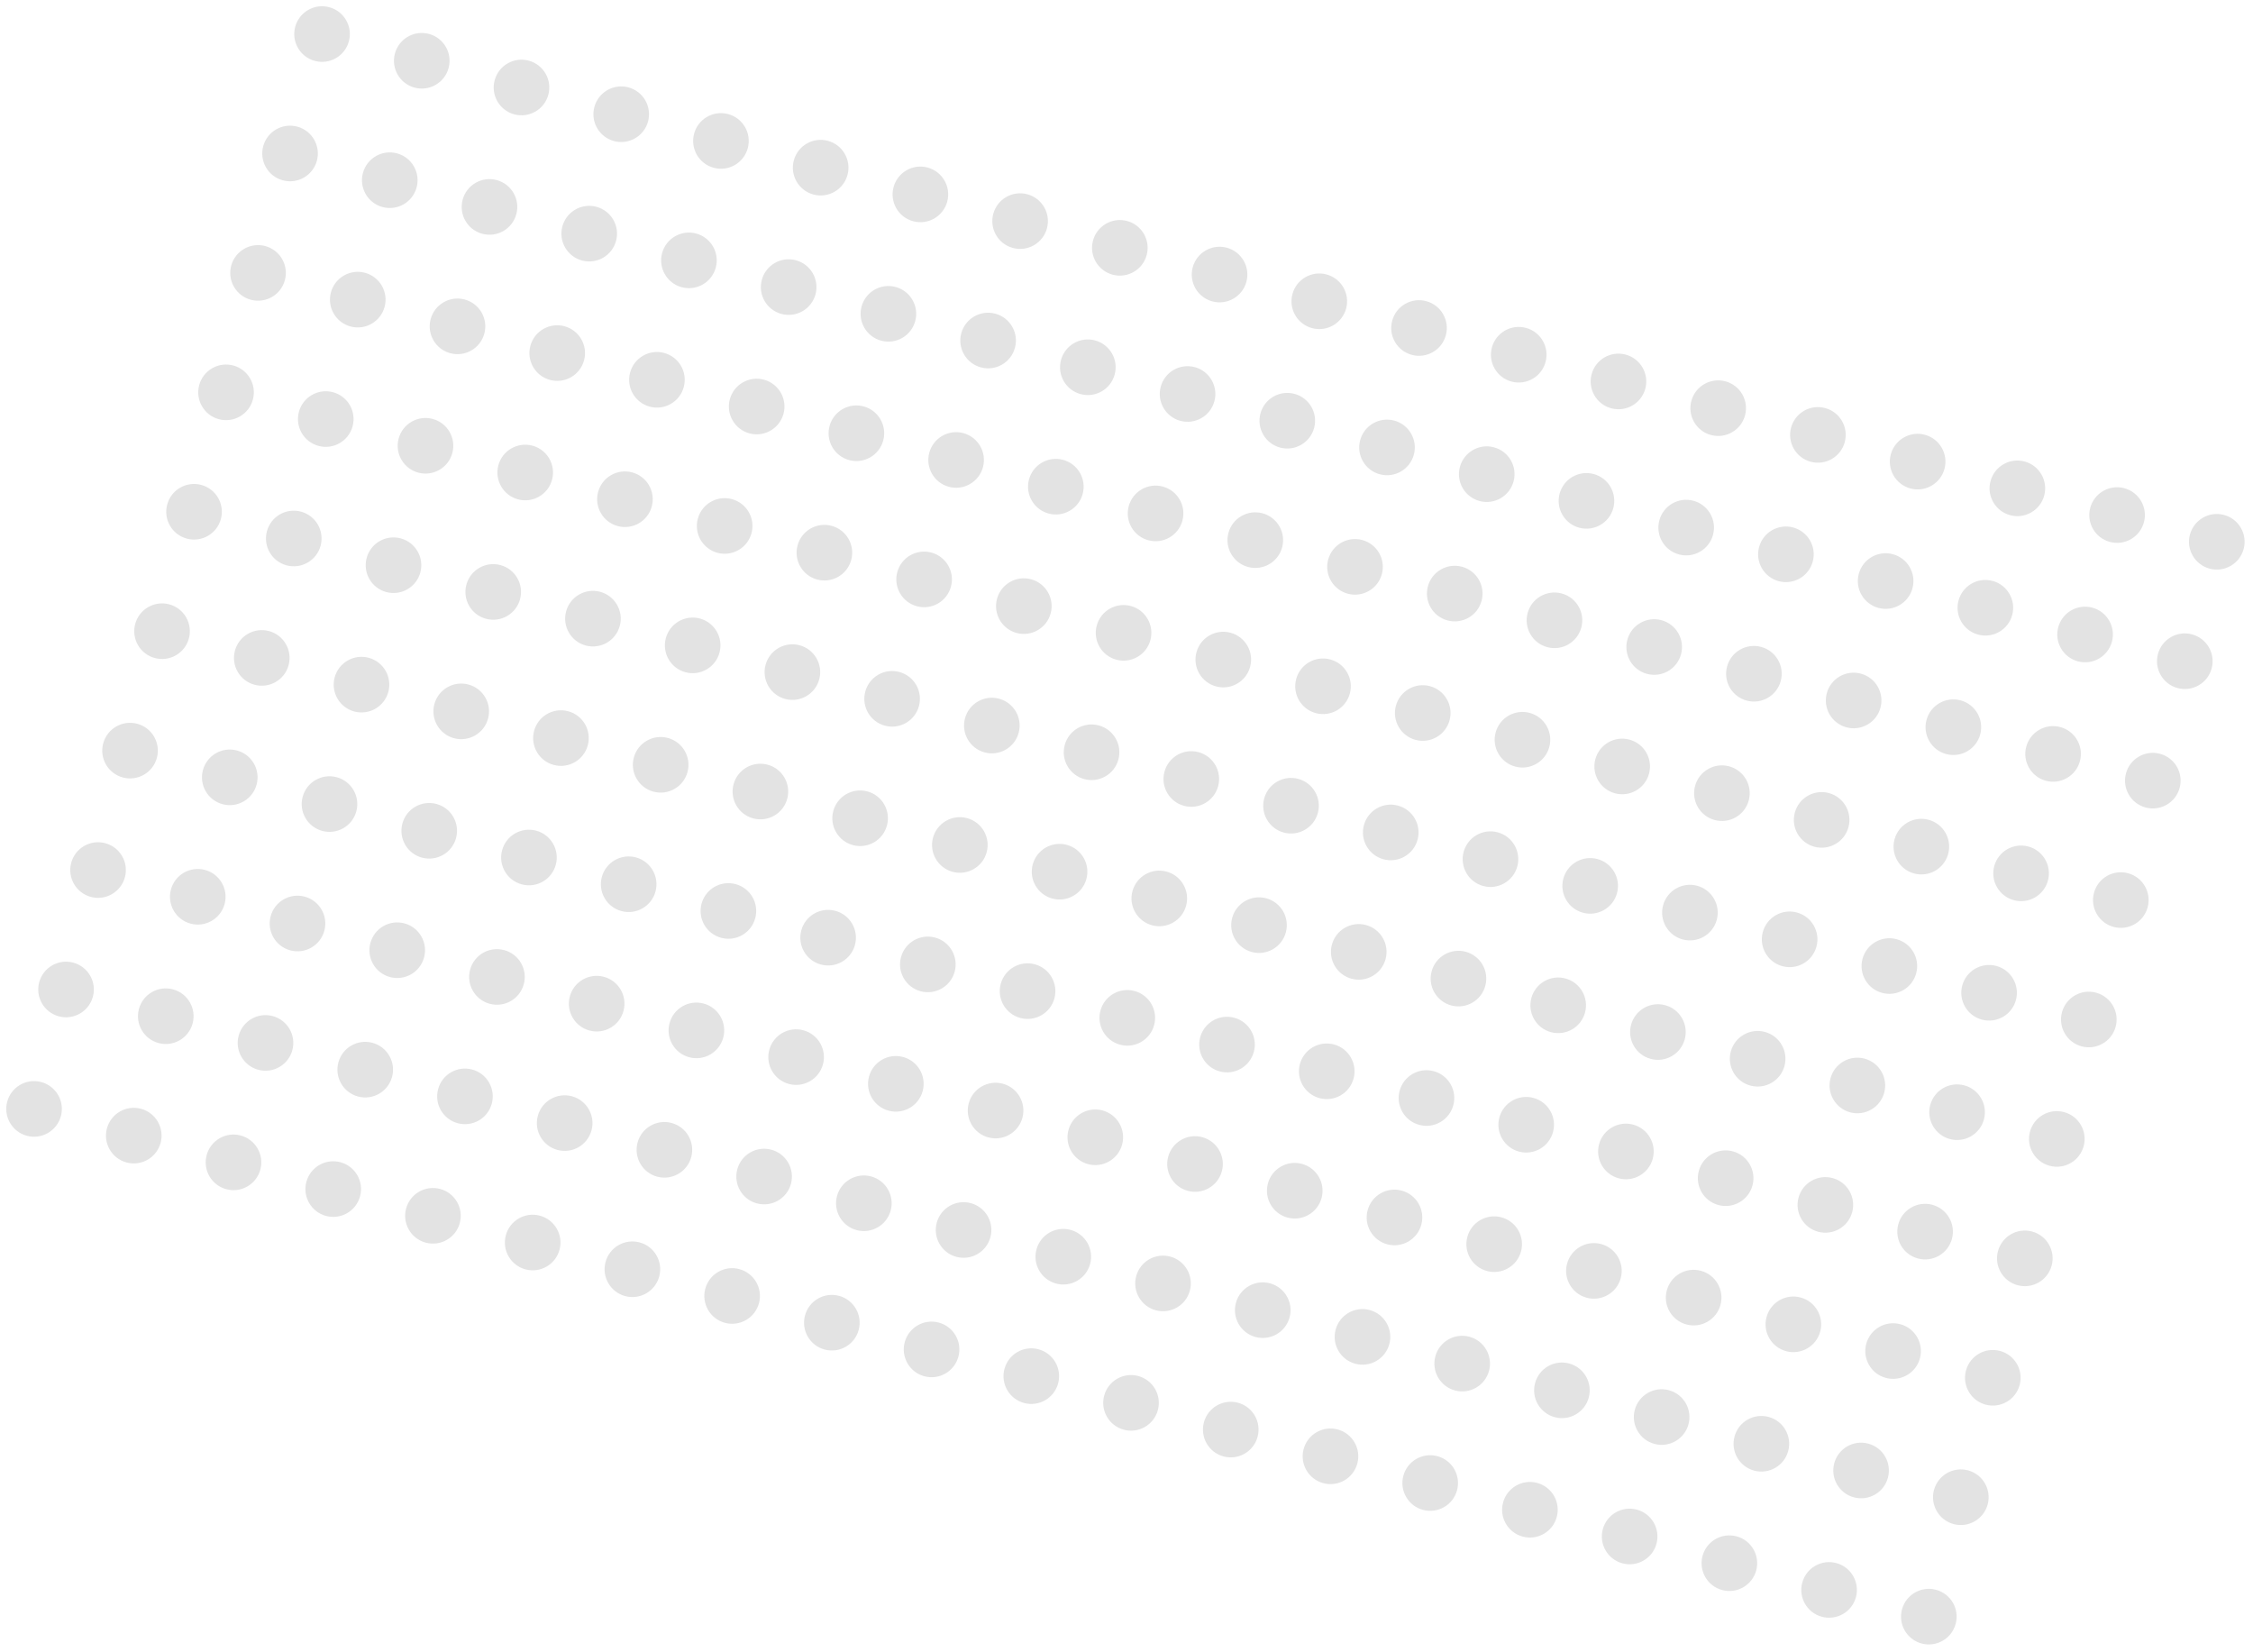 <?xml version="1.0" encoding="UTF-8"?> <svg xmlns="http://www.w3.org/2000/svg" width="360" height="264" viewBox="0 0 360 264" fill="none"> <circle cx="51.459" cy="5.441" r="4.442" transform="rotate(15 51.459 5.441)" fill="#E3E3E3"></circle> <circle cx="67.392" cy="9.71" r="4.442" transform="rotate(15 67.392 9.71)" fill="#E3E3E3"></circle> <circle cx="83.328" cy="13.98" r="4.442" transform="rotate(15 83.328 13.98)" fill="#E3E3E3"></circle> <circle cx="99.262" cy="18.25" r="4.442" transform="rotate(15 99.262 18.25)" fill="#E3E3E3"></circle> <circle cx="115.197" cy="22.519" r="4.442" transform="rotate(15 115.197 22.519)" fill="#E3E3E3"></circle> <circle cx="131.131" cy="26.789" r="4.442" transform="rotate(15 131.131 26.789)" fill="#E3E3E3"></circle> <circle cx="147.066" cy="31.059" r="4.442" transform="rotate(15 147.066 31.059)" fill="#E3E3E3"></circle> <circle cx="163" cy="35.328" r="4.442" transform="rotate(15 163 35.328)" fill="#E3E3E3"></circle> <circle cx="178.936" cy="39.598" r="4.442" transform="rotate(15 178.936 39.598)" fill="#E3E3E3"></circle> <circle cx="194.87" cy="43.868" r="4.442" transform="rotate(15 194.87 43.868)" fill="#E3E3E3"></circle> <circle cx="210.805" cy="48.138" r="4.442" transform="rotate(15 210.805 48.138)" fill="#E3E3E3"></circle> <circle cx="226.74" cy="52.407" r="4.442" transform="rotate(15 226.74 52.407)" fill="#E3E3E3"></circle> <circle cx="242.674" cy="56.677" r="4.442" transform="rotate(15 242.674 56.677)" fill="#E3E3E3"></circle> <circle cx="258.609" cy="60.947" r="4.442" transform="rotate(15 258.609 60.947)" fill="#E3E3E3"></circle> <circle cx="274.544" cy="65.216" r="4.442" transform="rotate(15 274.544 65.216)" fill="#E3E3E3"></circle> <circle cx="290.478" cy="69.486" r="4.442" transform="rotate(15 290.478 69.486)" fill="#E3E3E3"></circle> <circle cx="306.414" cy="73.756" r="4.442" transform="rotate(15 306.414 73.756)" fill="#E3E3E3"></circle> <circle cx="322.348" cy="78.025" r="4.442" transform="rotate(15 322.348 78.025)" fill="#E3E3E3"></circle> <circle cx="338.283" cy="82.295" r="4.442" transform="rotate(15 338.283 82.295)" fill="#E3E3E3"></circle> <circle cx="354.217" cy="86.565" r="4.442" transform="rotate(15 354.217 86.565)" fill="#E3E3E3"></circle> <circle cx="46.345" cy="24.523" r="4.442" transform="rotate(15 46.345 24.523)" fill="#E3E3E3"></circle> <circle cx="62.28" cy="28.792" r="4.442" transform="rotate(15 62.28 28.792)" fill="#E3E3E3"></circle> <circle cx="78.214" cy="33.062" r="4.442" transform="rotate(15 78.214 33.062)" fill="#E3E3E3"></circle> <circle cx="94.149" cy="37.332" r="4.442" transform="rotate(15 94.149 37.332)" fill="#E3E3E3"></circle> <circle cx="110.083" cy="41.601" r="4.442" transform="rotate(15 110.083 41.601)" fill="#E3E3E3"></circle> <circle cx="126.018" cy="45.871" r="4.442" transform="rotate(15 126.018 45.871)" fill="#E3E3E3"></circle> <circle cx="141.954" cy="50.141" r="4.442" transform="rotate(15 141.954 50.141)" fill="#E3E3E3"></circle> <circle cx="157.887" cy="54.41" r="4.442" transform="rotate(15 157.887 54.41)" fill="#E3E3E3"></circle> <circle cx="173.823" cy="58.68" r="4.442" transform="rotate(15 173.823 58.68)" fill="#E3E3E3"></circle> <circle cx="189.757" cy="62.95" r="4.442" transform="rotate(15 189.757 62.95)" fill="#E3E3E3"></circle> <circle cx="205.692" cy="67.22" r="4.442" transform="rotate(15 205.692 67.22)" fill="#E3E3E3"></circle> <circle cx="221.626" cy="71.489" r="4.442" transform="rotate(15 221.626 71.489)" fill="#E3E3E3"></circle> <circle cx="237.562" cy="75.759" r="4.442" transform="rotate(15 237.562 75.759)" fill="#E3E3E3"></circle> <circle cx="253.496" cy="80.028" r="4.442" transform="rotate(15 253.496 80.028)" fill="#E3E3E3"></circle> <circle cx="269.43" cy="84.298" r="4.442" transform="rotate(15 269.43 84.298)" fill="#E3E3E3"></circle> <circle cx="285.366" cy="88.568" r="4.442" transform="rotate(15 285.366 88.568)" fill="#E3E3E3"></circle> <circle cx="301.3" cy="92.838" r="4.442" transform="rotate(15 301.3 92.838)" fill="#E3E3E3"></circle> <circle cx="317.235" cy="97.107" r="4.442" transform="rotate(15 317.235 97.107)" fill="#E3E3E3"></circle> <circle cx="333.169" cy="101.377" r="4.442" transform="rotate(15 333.169 101.377)" fill="#E3E3E3"></circle> <circle cx="349.104" cy="105.647" r="4.442" transform="rotate(15 349.104 105.647)" fill="#E3E3E3"></circle> <circle cx="41.232" cy="43.605" r="4.442" transform="rotate(15 41.232 43.605)" fill="#E3E3E3"></circle> <circle cx="57.166" cy="47.874" r="4.442" transform="rotate(15 57.166 47.874)" fill="#E3E3E3"></circle> <circle cx="73.101" cy="52.144" r="4.442" transform="rotate(15 73.101 52.144)" fill="#E3E3E3"></circle> <circle cx="89.036" cy="56.414" r="4.442" transform="rotate(15 89.036 56.414)" fill="#E3E3E3"></circle> <circle cx="104.97" cy="60.683" r="4.442" transform="rotate(15 104.97 60.683)" fill="#E3E3E3"></circle> <circle cx="120.906" cy="64.953" r="4.442" transform="rotate(15 120.906 64.953)" fill="#E3E3E3"></circle> <circle cx="136.84" cy="69.223" r="4.442" transform="rotate(15 136.84 69.223)" fill="#E3E3E3"></circle> <circle cx="152.775" cy="73.492" r="4.442" transform="rotate(15 152.775 73.492)" fill="#E3E3E3"></circle> <circle cx="168.709" cy="77.762" r="4.442" transform="rotate(15 168.709 77.762)" fill="#E3E3E3"></circle> <circle cx="184.645" cy="82.032" r="4.442" transform="rotate(15 184.645 82.032)" fill="#E3E3E3"></circle> <circle cx="200.579" cy="86.302" r="4.442" transform="rotate(15 200.579 86.302)" fill="#E3E3E3"></circle> <circle cx="216.513" cy="90.571" r="4.442" transform="rotate(15 216.513 90.571)" fill="#E3E3E3"></circle> <circle cx="232.449" cy="94.841" r="4.442" transform="rotate(15 232.449 94.841)" fill="#E3E3E3"></circle> <circle cx="248.383" cy="99.111" r="4.442" transform="rotate(15 248.383 99.111)" fill="#E3E3E3"></circle> <circle cx="264.318" cy="103.38" r="4.442" transform="rotate(15 264.318 103.38)" fill="#E3E3E3"></circle> <circle cx="280.252" cy="107.65" r="4.442" transform="rotate(15 280.252 107.65)" fill="#E3E3E3"></circle> <circle cx="296.187" cy="111.92" r="4.442" transform="rotate(15 296.187 111.92)" fill="#E3E3E3"></circle> <circle cx="312.122" cy="116.189" r="4.442" transform="rotate(15 312.122 116.189)" fill="#E3E3E3"></circle> <circle cx="328.057" cy="120.459" r="4.442" transform="rotate(15 328.057 120.459)" fill="#E3E3E3"></circle> <circle cx="343.991" cy="124.729" r="4.442" transform="rotate(15 343.991 124.729)" fill="#E3E3E3"></circle> <circle cx="36.119" cy="62.687" r="4.442" transform="rotate(15 36.119 62.687)" fill="#E3E3E3"></circle> <circle cx="52.053" cy="66.956" r="4.442" transform="rotate(15 52.053 66.956)" fill="#E3E3E3"></circle> <circle cx="67.988" cy="71.226" r="4.442" transform="rotate(15 67.988 71.226)" fill="#E3E3E3"></circle> <circle cx="83.923" cy="75.496" r="4.442" transform="rotate(15 83.923 75.496)" fill="#E3E3E3"></circle> <circle cx="99.858" cy="79.765" r="4.442" transform="rotate(15 99.858 79.765)" fill="#E3E3E3"></circle> <circle cx="115.792" cy="84.035" r="4.442" transform="rotate(15 115.792 84.035)" fill="#E3E3E3"></circle> <circle cx="131.727" cy="88.305" r="4.442" transform="rotate(15 131.727 88.305)" fill="#E3E3E3"></circle> <circle cx="147.662" cy="92.575" r="4.442" transform="rotate(15 147.662 92.575)" fill="#E3E3E3"></circle> <circle cx="163.596" cy="96.844" r="4.442" transform="rotate(15 163.596 96.844)" fill="#E3E3E3"></circle> <circle cx="179.531" cy="101.114" r="4.442" transform="rotate(15 179.531 101.114)" fill="#E3E3E3"></circle> <circle cx="195.466" cy="105.384" r="4.442" transform="rotate(15 195.466 105.384)" fill="#E3E3E3"></circle> <circle cx="211.401" cy="109.653" r="4.442" transform="rotate(15 211.401 109.653)" fill="#E3E3E3"></circle> <circle cx="227.335" cy="113.923" r="4.442" transform="rotate(15 227.335 113.923)" fill="#E3E3E3"></circle> <circle cx="243.27" cy="118.193" r="4.442" transform="rotate(15 243.27 118.193)" fill="#E3E3E3"></circle> <circle cx="259.205" cy="122.462" r="4.442" transform="rotate(15 259.205 122.462)" fill="#E3E3E3"></circle> <circle cx="275.139" cy="126.732" r="4.442" transform="rotate(15 275.139 126.732)" fill="#E3E3E3"></circle> <circle cx="291.075" cy="131.002" r="4.442" transform="rotate(15 291.075 131.002)" fill="#E3E3E3"></circle> <circle cx="307.008" cy="135.271" r="4.442" transform="rotate(15 307.008 135.271)" fill="#E3E3E3"></circle> <circle cx="322.944" cy="139.541" r="4.442" transform="rotate(15 322.944 139.541)" fill="#E3E3E3"></circle> <circle cx="338.878" cy="143.811" r="4.442" transform="rotate(15 338.878 143.811)" fill="#E3E3E3"></circle> <circle cx="31.005" cy="81.769" r="4.442" transform="rotate(15 31.005 81.769)" fill="#E3E3E3"></circle> <circle cx="46.94" cy="86.038" r="4.442" transform="rotate(15 46.94 86.038)" fill="#E3E3E3"></circle> <circle cx="62.876" cy="90.308" r="4.442" transform="rotate(15 62.876 90.308)" fill="#E3E3E3"></circle> <circle cx="78.81" cy="94.578" r="4.442" transform="rotate(15 78.81 94.578)" fill="#E3E3E3"></circle> <circle cx="94.745" cy="98.847" r="4.442" transform="rotate(15 94.745 98.847)" fill="#E3E3E3"></circle> <circle cx="110.679" cy="103.117" r="4.442" transform="rotate(15 110.679 103.117)" fill="#E3E3E3"></circle> <circle cx="126.614" cy="107.387" r="4.442" transform="rotate(15 126.614 107.387)" fill="#E3E3E3"></circle> <circle cx="142.548" cy="111.656" r="4.442" transform="rotate(15 142.548 111.656)" fill="#E3E3E3"></circle> <circle cx="158.483" cy="115.926" r="4.442" transform="rotate(15 158.483 115.926)" fill="#E3E3E3"></circle> <circle cx="174.417" cy="120.196" r="4.442" transform="rotate(15 174.417 120.196)" fill="#E3E3E3"></circle> <circle cx="190.353" cy="124.466" r="4.442" transform="rotate(15 190.353 124.466)" fill="#E3E3E3"></circle> <circle cx="206.288" cy="128.735" r="4.442" transform="rotate(15 206.288 128.735)" fill="#E3E3E3"></circle> <circle cx="222.222" cy="133.005" r="4.442" transform="rotate(15 222.222 133.005)" fill="#E3E3E3"></circle> <circle cx="238.157" cy="137.275" r="4.442" transform="rotate(15 238.157 137.275)" fill="#E3E3E3"></circle> <circle cx="254.091" cy="141.544" r="4.442" transform="rotate(15 254.091 141.544)" fill="#E3E3E3"></circle> <circle cx="270.027" cy="145.814" r="4.442" transform="rotate(15 270.027 145.814)" fill="#E3E3E3"></circle> <circle cx="285.96" cy="150.084" r="4.442" transform="rotate(15 285.96 150.084)" fill="#E3E3E3"></circle> <circle cx="301.896" cy="154.353" r="4.442" transform="rotate(15 301.896 154.353)" fill="#E3E3E3"></circle> <circle cx="317.831" cy="158.623" r="4.442" transform="rotate(15 317.831 158.623)" fill="#E3E3E3"></circle> <circle cx="333.766" cy="162.893" r="4.442" transform="rotate(15 333.766 162.893)" fill="#E3E3E3"></circle> <circle cx="25.893" cy="100.851" r="4.442" transform="rotate(15 25.893 100.851)" fill="#E3E3E3"></circle> <circle cx="41.828" cy="105.12" r="4.442" transform="rotate(15 41.828 105.12)" fill="#E3E3E3"></circle> <circle cx="57.762" cy="109.39" r="4.442" transform="rotate(15 57.762 109.39)" fill="#E3E3E3"></circle> <circle cx="73.697" cy="113.66" r="4.442" transform="rotate(15 73.697 113.66)" fill="#E3E3E3"></circle> <circle cx="89.631" cy="117.929" r="4.442" transform="rotate(15 89.631 117.929)" fill="#E3E3E3"></circle> <circle cx="105.566" cy="122.199" r="4.442" transform="rotate(15 105.566 122.199)" fill="#E3E3E3"></circle> <circle cx="121.501" cy="126.469" r="4.442" transform="rotate(15 121.501 126.469)" fill="#E3E3E3"></circle> <circle cx="137.436" cy="130.738" r="4.442" transform="rotate(15 137.436 130.738)" fill="#E3E3E3"></circle> <circle cx="153.371" cy="135.008" r="4.442" transform="rotate(15 153.371 135.008)" fill="#E3E3E3"></circle> <circle cx="169.305" cy="139.278" r="4.442" transform="rotate(15 169.305 139.278)" fill="#E3E3E3"></circle> <circle cx="185.24" cy="143.548" r="4.442" transform="rotate(15 185.24 143.548)" fill="#E3E3E3"></circle> <circle cx="201.174" cy="147.817" r="4.442" transform="rotate(15 201.174 147.817)" fill="#E3E3E3"></circle> <circle cx="217.11" cy="152.087" r="4.442" transform="rotate(15 217.11 152.087)" fill="#E3E3E3"></circle> <circle cx="233.044" cy="156.357" r="4.442" transform="rotate(15 233.044 156.357)" fill="#E3E3E3"></circle> <circle cx="248.979" cy="160.626" r="4.442" transform="rotate(15 248.979 160.626)" fill="#E3E3E3"></circle> <circle cx="264.914" cy="164.896" r="4.442" transform="rotate(15 264.914 164.896)" fill="#E3E3E3"></circle> <circle cx="280.848" cy="169.166" r="4.442" transform="rotate(15 280.848 169.166)" fill="#E3E3E3"></circle> <circle cx="296.783" cy="173.435" r="4.442" transform="rotate(15 296.783 173.435)" fill="#E3E3E3"></circle> <circle cx="312.717" cy="177.705" r="4.442" transform="rotate(15 312.717 177.705)" fill="#E3E3E3"></circle> <circle cx="328.653" cy="181.975" r="4.442" transform="rotate(15 328.653 181.975)" fill="#E3E3E3"></circle> <circle cx="20.78" cy="119.933" r="4.442" transform="rotate(15 20.78 119.933)" fill="#E3E3E3"></circle> <circle cx="36.714" cy="124.202" r="4.442" transform="rotate(15 36.714 124.202)" fill="#E3E3E3"></circle> <circle cx="52.649" cy="128.472" r="4.442" transform="rotate(15 52.649 128.472)" fill="#E3E3E3"></circle> <circle cx="68.585" cy="132.742" r="4.442" transform="rotate(15 68.585 132.742)" fill="#E3E3E3"></circle> <circle cx="84.519" cy="137.011" r="4.442" transform="rotate(15 84.519 137.011)" fill="#E3E3E3"></circle> <circle cx="100.454" cy="141.281" r="4.442" transform="rotate(15 100.454 141.281)" fill="#E3E3E3"></circle> <circle cx="116.388" cy="145.551" r="4.442" transform="rotate(15 116.388 145.551)" fill="#E3E3E3"></circle> <circle cx="132.323" cy="149.82" r="4.442" transform="rotate(15 132.323 149.82)" fill="#E3E3E3"></circle> <circle cx="148.257" cy="154.09" r="4.442" transform="rotate(15 148.257 154.09)" fill="#E3E3E3"></circle> <circle cx="164.192" cy="158.36" r="4.442" transform="rotate(15 164.192 158.36)" fill="#E3E3E3"></circle> <circle cx="180.127" cy="162.629" r="4.442" transform="rotate(15 180.127 162.629)" fill="#E3E3E3"></circle> <circle cx="196.061" cy="166.899" r="4.442" transform="rotate(15 196.061 166.899)" fill="#E3E3E3"></circle> <circle cx="211.997" cy="171.169" r="4.442" transform="rotate(15 211.997 171.169)" fill="#E3E3E3"></circle> <circle cx="227.931" cy="175.439" r="4.442" transform="rotate(15 227.931 175.439)" fill="#E3E3E3"></circle> <circle cx="243.866" cy="179.708" r="4.442" transform="rotate(15 243.866 179.708)" fill="#E3E3E3"></circle> <circle cx="259.8" cy="183.978" r="4.442" transform="rotate(15 259.8 183.978)" fill="#E3E3E3"></circle> <circle cx="275.735" cy="188.248" r="4.442" transform="rotate(15 275.735 188.248)" fill="#E3E3E3"></circle> <circle cx="291.67" cy="192.517" r="4.442" transform="rotate(15 291.67 192.517)" fill="#E3E3E3"></circle> <circle cx="307.605" cy="196.787" r="4.442" transform="rotate(15 307.605 196.787)" fill="#E3E3E3"></circle> <circle cx="323.54" cy="201.057" r="4.442" transform="rotate(15 323.54 201.057)" fill="#E3E3E3"></circle> <circle cx="15.668" cy="139.014" r="4.442" transform="rotate(15 15.668 139.014)" fill="#E3E3E3"></circle> <circle cx="31.601" cy="143.284" r="4.442" transform="rotate(15 31.601 143.284)" fill="#E3E3E3"></circle> <circle cx="47.536" cy="147.554" r="4.442" transform="rotate(15 47.536 147.554)" fill="#E3E3E3"></circle> <circle cx="63.471" cy="151.824" r="4.442" transform="rotate(15 63.471 151.824)" fill="#E3E3E3"></circle> <circle cx="79.406" cy="156.093" r="4.442" transform="rotate(15 79.406 156.093)" fill="#E3E3E3"></circle> <circle cx="95.34" cy="160.363" r="4.442" transform="rotate(15 95.34 160.363)" fill="#E3E3E3"></circle> <circle cx="111.275" cy="164.633" r="4.442" transform="rotate(15 111.275 164.633)" fill="#E3E3E3"></circle> <circle cx="127.209" cy="168.902" r="4.442" transform="rotate(15 127.209 168.902)" fill="#E3E3E3"></circle> <circle cx="143.144" cy="173.172" r="4.442" transform="rotate(15 143.144 173.172)" fill="#E3E3E3"></circle> <circle cx="159.08" cy="177.442" r="4.442" transform="rotate(15 159.08 177.442)" fill="#E3E3E3"></circle> <circle cx="175.014" cy="181.712" r="4.442" transform="rotate(15 175.014 181.712)" fill="#E3E3E3"></circle> <circle cx="190.949" cy="185.981" r="4.442" transform="rotate(15 190.949 185.981)" fill="#E3E3E3"></circle> <circle cx="206.883" cy="190.251" r="4.442" transform="rotate(15 206.883 190.251)" fill="#E3E3E3"></circle> <circle cx="222.818" cy="194.521" r="4.442" transform="rotate(15 222.818 194.521)" fill="#E3E3E3"></circle> <circle cx="238.752" cy="198.79" r="4.442" transform="rotate(15 238.752 198.79)" fill="#E3E3E3"></circle> <circle cx="254.687" cy="203.06" r="4.442" transform="rotate(15 254.687 203.06)" fill="#E3E3E3"></circle> <circle cx="270.623" cy="207.33" r="4.442" transform="rotate(15 270.623 207.33)" fill="#E3E3E3"></circle> <circle cx="286.557" cy="211.599" r="4.442" transform="rotate(15 286.557 211.599)" fill="#E3E3E3"></circle> <circle cx="302.492" cy="215.869" r="4.442" transform="rotate(15 302.492 215.869)" fill="#E3E3E3"></circle> <circle cx="318.426" cy="220.139" r="4.442" transform="rotate(15 318.426 220.139)" fill="#E3E3E3"></circle> <circle cx="10.553" cy="158.097" r="4.442" transform="rotate(15 10.553 158.097)" fill="#E3E3E3"></circle> <circle cx="26.489" cy="162.366" r="4.442" transform="rotate(15 26.489 162.366)" fill="#E3E3E3"></circle> <circle cx="42.423" cy="166.636" r="4.442" transform="rotate(15 42.423 166.636)" fill="#E3E3E3"></circle> <circle cx="58.358" cy="170.906" r="4.442" transform="rotate(15 58.358 170.906)" fill="#E3E3E3"></circle> <circle cx="74.293" cy="175.175" r="4.442" transform="rotate(15 74.293 175.175)" fill="#E3E3E3"></circle> <circle cx="90.227" cy="179.445" r="4.442" transform="rotate(15 90.227 179.445)" fill="#E3E3E3"></circle> <circle cx="106.163" cy="183.715" r="4.442" transform="rotate(15 106.163 183.715)" fill="#E3E3E3"></circle> <circle cx="122.096" cy="187.985" r="4.442" transform="rotate(15 122.096 187.985)" fill="#E3E3E3"></circle> <circle cx="138.032" cy="192.254" r="4.442" transform="rotate(15 138.032 192.254)" fill="#E3E3E3"></circle> <circle cx="153.966" cy="196.524" r="4.442" transform="rotate(15 153.966 196.524)" fill="#E3E3E3"></circle> <circle cx="169.901" cy="200.794" r="4.442" transform="rotate(15 169.901 200.794)" fill="#E3E3E3"></circle> <circle cx="185.835" cy="205.063" r="4.442" transform="rotate(15 185.835 205.063)" fill="#E3E3E3"></circle> <circle cx="201.77" cy="209.333" r="4.442" transform="rotate(15 201.77 209.333)" fill="#E3E3E3"></circle> <circle cx="217.705" cy="213.603" r="4.442" transform="rotate(15 217.705 213.603)" fill="#E3E3E3"></circle> <circle cx="233.639" cy="217.872" r="4.442" transform="rotate(15 233.639 217.872)" fill="#E3E3E3"></circle> <circle cx="249.575" cy="222.142" r="4.442" transform="rotate(15 249.575 222.142)" fill="#E3E3E3"></circle> <circle cx="265.509" cy="226.412" r="4.442" transform="rotate(15 265.509 226.412)" fill="#E3E3E3"></circle> <circle cx="281.444" cy="230.681" r="4.442" transform="rotate(15 281.444 230.681)" fill="#E3E3E3"></circle> <circle cx="297.378" cy="234.951" r="4.442" transform="rotate(15 297.378 234.951)" fill="#E3E3E3"></circle> <circle cx="313.314" cy="239.221" r="4.442" transform="rotate(15 313.314 239.221)" fill="#E3E3E3"></circle> <circle cx="5.441" cy="177.179" r="4.442" transform="rotate(15 5.441 177.179)" fill="#E3E3E3"></circle> <circle cx="21.375" cy="181.448" r="4.442" transform="rotate(15 21.375 181.448)" fill="#E3E3E3"></circle> <circle cx="37.31" cy="185.718" r="4.442" transform="rotate(15 37.31 185.718)" fill="#E3E3E3"></circle> <circle cx="53.245" cy="189.988" r="4.442" transform="rotate(15 53.245 189.988)" fill="#E3E3E3"></circle> <circle cx="69.179" cy="194.257" r="4.442" transform="rotate(15 69.179 194.257)" fill="#E3E3E3"></circle> <circle cx="85.115" cy="198.527" r="4.442" transform="rotate(15 85.115 198.527)" fill="#E3E3E3"></circle> <circle cx="101.048" cy="202.797" r="4.442" transform="rotate(15 101.048 202.797)" fill="#E3E3E3"></circle> <circle cx="116.984" cy="207.066" r="4.442" transform="rotate(15 116.984 207.066)" fill="#E3E3E3"></circle> <circle cx="132.918" cy="211.336" r="4.442" transform="rotate(15 132.918 211.336)" fill="#E3E3E3"></circle> <circle cx="148.853" cy="215.606" r="4.442" transform="rotate(15 148.853 215.606)" fill="#E3E3E3"></circle> <circle cx="164.788" cy="219.876" r="4.442" transform="rotate(15 164.788 219.876)" fill="#E3E3E3"></circle> <circle cx="180.722" cy="224.145" r="4.442" transform="rotate(15 180.722 224.145)" fill="#E3E3E3"></circle> <circle cx="196.658" cy="228.415" r="4.442" transform="rotate(15 196.658 228.415)" fill="#E3E3E3"></circle> <circle cx="212.592" cy="232.685" r="4.442" transform="rotate(15 212.592 232.685)" fill="#E3E3E3"></circle> <circle cx="228.527" cy="236.954" r="4.442" transform="rotate(15 228.527 236.954)" fill="#E3E3E3"></circle> <circle cx="244.461" cy="241.224" r="4.442" transform="rotate(15 244.461 241.224)" fill="#E3E3E3"></circle> <circle cx="260.396" cy="245.494" r="4.442" transform="rotate(15 260.396 245.494)" fill="#E3E3E3"></circle> <circle cx="276.331" cy="249.763" r="4.442" transform="rotate(15 276.331 249.763)" fill="#E3E3E3"></circle> <circle cx="292.265" cy="254.033" r="4.442" transform="rotate(15 292.265 254.033)" fill="#E3E3E3"></circle> <circle cx="308.201" cy="258.303" r="4.442" transform="rotate(15 308.201 258.303)" fill="#E3E3E3"></circle> </svg> 